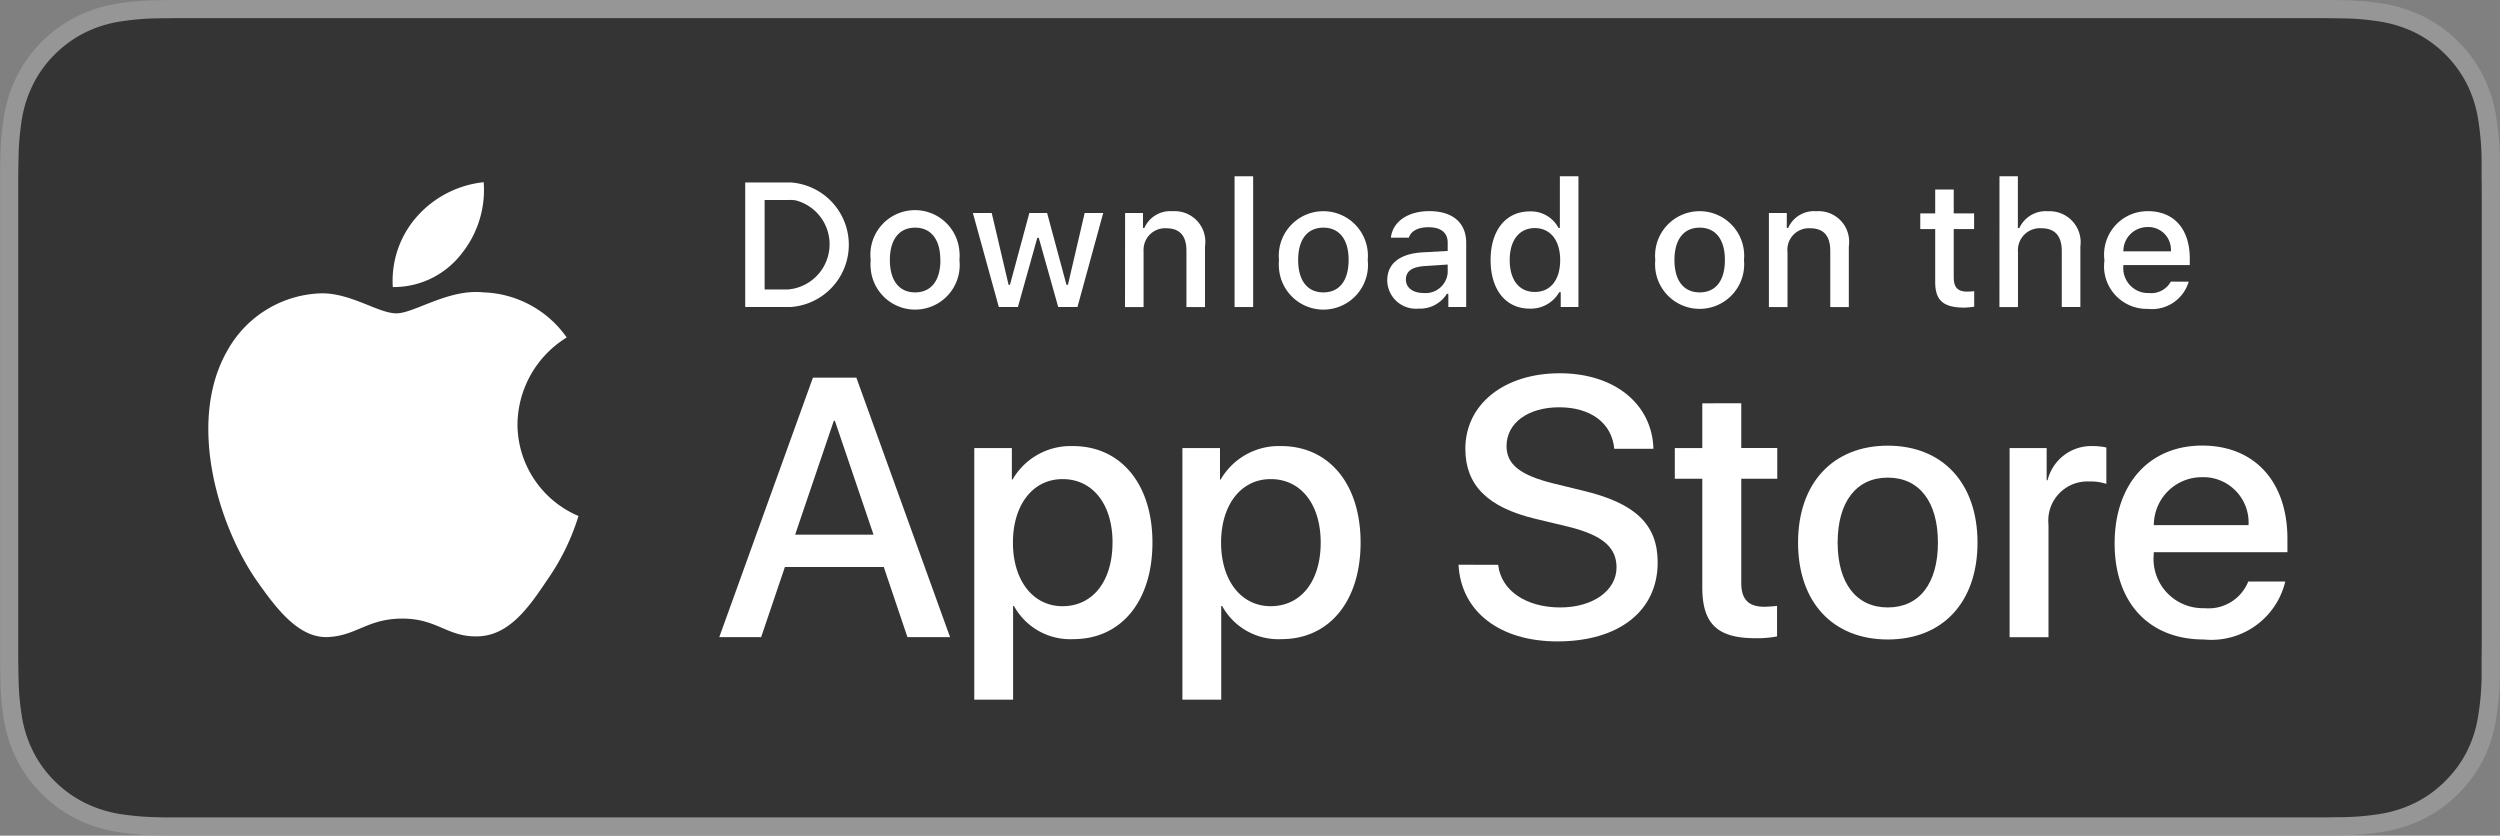 <svg xmlns="http://www.w3.org/2000/svg" width="104.706" height="35" viewBox="0 0 104.706 35">
  <rect x="0" y="0" width="104.706" height="35" fill="#808080" stroke="none"/>
  <g id="圖8-iOS_download" data-name="圖8-iOS download" transform="translate(-683.233 -4152.833)">
    <g id="Group_5284" data-name="Group 5284">
      <g id="Group_5282" data-name="Group 5282">
        <path id="Path_1229" data-name="Path 1229" d="M779.6,4152.833H691.576c-.321,0-.637,0-.958,0-.267,0-.534.006-.8.012a11.3,11.3,0,0,0-1.754.154,5.833,5.833,0,0,0-1.663.549,5.636,5.636,0,0,0-1.417,1.031,5.5,5.5,0,0,0-1.03,1.418,5.809,5.809,0,0,0-.547,1.666,11.416,11.416,0,0,0-.157,1.752c-.008.268-.009.537-.013.805v20.224c0,.274.005.535.013.807A11.416,11.416,0,0,0,683.4,4183a5.791,5.791,0,0,0,.547,1.668,5.669,5.669,0,0,0,2.447,2.443,5.837,5.837,0,0,0,1.663.551,11.741,11.741,0,0,0,1.754.156c.27.006.537.01.8.01H780.55c.266,0,.54,0,.806-.01a11.664,11.664,0,0,0,1.75-.156,5.932,5.932,0,0,0,1.67-.551,5.39,5.39,0,0,0,1.415-1.033,5.587,5.587,0,0,0,1.035-1.41,5.842,5.842,0,0,0,.542-1.668,11.941,11.941,0,0,0,.162-1.752c0-.272,0-.533,0-.807.006-.316.006-.633.006-.957v-18.31c0-.323,0-.639-.006-.957,0-.268,0-.537,0-.805a11.941,11.941,0,0,0-.162-1.752,5.831,5.831,0,0,0-.542-1.666,5.66,5.66,0,0,0-2.45-2.449,5.928,5.928,0,0,0-1.67-.549,11.23,11.23,0,0,0-1.75-.154c-.266-.006-.54-.01-.806-.012-.315,0-.634,0-.949,0Z" fill="#969696"/>
        <path id="Path_1230" data-name="Path 1230" d="M690.622,4187.069c-.267,0-.526,0-.791-.009a11.269,11.269,0,0,1-1.636-.145,5.111,5.111,0,0,1-1.449-.479,4.707,4.707,0,0,1-1.223-.89,4.643,4.643,0,0,1-.892-1.221,4.986,4.986,0,0,1-.476-1.451,10.84,10.84,0,0,1-.145-1.641c-.006-.183-.013-.8-.013-.8v-20.213s.008-.6.013-.782a10.952,10.952,0,0,1,.144-1.638,5.059,5.059,0,0,1,.476-1.455,4.674,4.674,0,0,1,.889-1.223,4.868,4.868,0,0,1,1.226-.9,5.134,5.134,0,0,1,1.447-.476,11.057,11.057,0,0,1,1.641-.145l.79-.009h89.923l.8.011a10.6,10.6,0,0,1,1.626.143,5.223,5.223,0,0,1,1.462.478,4.9,4.9,0,0,1,2.113,2.118,5.065,5.065,0,0,1,.469,1.443,11.559,11.559,0,0,1,.152,1.652c0,.248,0,.514,0,.778.007.328.007.64.007.957v18.31c0,.319,0,.629-.007.942,0,.285,0,.545,0,.814a11.285,11.285,0,0,1-.15,1.621,5.01,5.01,0,0,1-.472,1.461,4.781,4.781,0,0,1-.889,1.213,4.732,4.732,0,0,1-1.224.9,5.142,5.142,0,0,1-1.46.48,10.673,10.673,0,0,1-1.635.145c-.257,0-.525.009-.786.009H690.622Z" fill="#343434"/>
      </g>
      <g id="_Group_" data-name=" Group ">
        <g id="_Group_2" data-name=" Group 2">
          <g id="_Group_3" data-name=" Group 3">
            <path id="_Path_" data-name=" Path " d="M704.906,4170.6a4.326,4.326,0,0,1,2.062-3.633,4.437,4.437,0,0,0-3.492-1.889c-1.47-.154-2.894.879-3.643.879s-1.916-.863-3.157-.838a4.651,4.651,0,0,0-3.914,2.387c-1.693,2.93-.43,7.236,1.191,9.6.812,1.159,1.759,2.453,3,2.409,1.214-.051,1.667-.774,3.132-.774s1.877.774,3.142.744c1.3-.021,2.124-1.164,2.906-2.336a9.545,9.545,0,0,0,1.328-2.705A4.185,4.185,0,0,1,704.906,4170.6Z" fill="#fff"/>
            <path id="_Path_2" data-name=" Path 2" d="M702.516,4163.519a4.269,4.269,0,0,0,.975-3.055,4.339,4.339,0,0,0-2.806,1.451,4.056,4.056,0,0,0-1,2.941A3.588,3.588,0,0,0,702.516,4163.519Z" fill="#fff"/>
          </g>
        </g>
        <g id="Group_5283" data-name="Group 5283">
          <path id="Path_1231" data-name="Path 1231" d="M720.248,4176.581h-4.142l-.995,2.938h-1.754l3.923-10.868H719.1l3.924,10.868h-1.785Zm-3.713-1.355h3.283l-1.618-4.768h-.046Z" fill="#fff"/>
          <path id="Path_1232" data-name="Path 1232" d="M731.5,4175.558c0,2.461-1.317,4.043-3.306,4.043a2.687,2.687,0,0,1-2.493-1.387h-.037v3.924h-1.626V4171.6h1.574v1.316h.03a2.807,2.807,0,0,1,2.522-1.4C730.173,4171.513,731.5,4173.1,731.5,4175.558Zm-1.671,0c0-1.606-.829-2.659-2.094-2.659-1.242,0-2.078,1.077-2.078,2.659s.836,2.664,2.078,2.664C729,4178.222,729.827,4177.177,729.827,4175.558Z" fill="#fff"/>
          <path id="Path_1233" data-name="Path 1233" d="M740.218,4175.558c0,2.461-1.318,4.043-3.307,4.043a2.684,2.684,0,0,1-2.492-1.387h-.038v3.924h-1.626V4171.6h1.574v1.316h.029a2.811,2.811,0,0,1,2.524-1.4C738.892,4171.513,740.218,4173.1,740.218,4175.558Zm-1.671,0c0-1.606-.829-2.659-2.094-2.659-1.243,0-2.078,1.077-2.078,2.659s.835,2.664,2.078,2.664C737.718,4178.222,738.547,4177.177,738.547,4175.558Z" fill="#fff"/>
          <path id="Path_1234" data-name="Path 1234" d="M745.98,4176.489c.121,1.078,1.167,1.785,2.6,1.785,1.371,0,2.357-.707,2.357-1.677,0-.844-.594-1.35-2-1.7l-1.41-.338c-2-.482-2.922-1.416-2.922-2.929,0-1.875,1.634-3.164,3.955-3.164,2.295,0,3.869,1.289,3.923,3.164h-1.641c-.1-1.086-.995-1.739-2.306-1.739s-2.206.661-2.206,1.625c0,.768.572,1.221,1.974,1.567l1.2.293c2.23.527,3.156,1.424,3.156,3.012,0,2.033-1.62,3.308-4.2,3.308-2.41,0-4.037-1.244-4.141-3.211Z" fill="#fff"/>
          <path id="Path_1235" data-name="Path 1235" d="M756.161,4169.722v1.875h1.508v1.287h-1.508v4.367c0,.678.3.994.964.994a5,5,0,0,0,.535-.037v1.279a4.34,4.34,0,0,1-.9.076c-1.6,0-2.231-.6-2.231-2.138v-4.541h-1.151V4171.6h1.151v-1.875Z" fill="#fff"/>
          <path id="Path_1236" data-name="Path 1236" d="M758.54,4175.558c0-2.5,1.469-4.059,3.759-4.059s3.757,1.564,3.757,4.059-1.455,4.058-3.757,4.058S758.54,4178.056,758.54,4175.558Zm5.858,0c0-1.711-.782-2.721-2.1-2.721s-2.1,1.017-2.1,2.721.783,2.716,2.1,2.716,2.1-1,2.1-2.716Z" fill="#fff"/>
          <path id="Path_1237" data-name="Path 1237" d="M767.4,4171.6h1.552v1.347h.037a1.888,1.888,0,0,1,1.906-1.431,2.546,2.546,0,0,1,.557.06v1.522a2.219,2.219,0,0,0-.731-.1,1.638,1.638,0,0,0-1.7,1.57,1.774,1.774,0,0,0,.008.252v4.7H767.4Z" fill="#fff"/>
          <path id="Path_1238" data-name="Path 1238" d="M778.945,4177.19a3.181,3.181,0,0,1-3.411,2.426c-2.3,0-3.735-1.545-3.735-4.021s1.438-4.1,3.667-4.1c2.191,0,3.57,1.506,3.57,3.906v.559h-5.6v.1a2.062,2.062,0,0,0,1.873,2.237,2.155,2.155,0,0,0,.258.008,1.79,1.79,0,0,0,1.828-1.116Zm-5.5-2.363h3.962a1.9,1.9,0,0,0-1.8-2.008c-.049,0-.1,0-.147,0a2.009,2.009,0,0,0-2.019,2Z" fill="#fff"/>
        </g>
      </g>
    </g>
    <g id="_Group_4" data-name=" Group 4">
      <g id="Group_5285" data-name="Group 5285">
        <path id="Path_1239" data-name="Path 1239" d="M716.331,4160.474a2.614,2.614,0,0,1,0,5.218h-1.886v-5.218Zm-1.074,4.482h.984a1.9,1.9,0,0,0,.315-3.732,1.514,1.514,0,0,0-.315-.014h-.984Z" fill="#fff"/>
        <path id="Path_1240" data-name="Path 1240" d="M719.7,4163.722a1.867,1.867,0,1,1,3.716-.356,1.761,1.761,0,0,1,0,.356,1.867,1.867,0,1,1-3.716.361A1.818,1.818,0,0,1,719.7,4163.722Zm2.916,0c0-.854-.384-1.354-1.056-1.354s-1.057.5-1.057,1.354.381,1.357,1.057,1.357S722.62,4164.579,722.62,4163.722Z" fill="#fff"/>
        <path id="Path_1241" data-name="Path 1241" d="M728.36,4165.692h-.806l-.815-2.9h-.061l-.812,2.9h-.8l-1.086-3.937h.789l.706,3.006h.058l.811-3.006h.745l.81,3.006h.062l.7-3.006h.777Z" fill="#fff"/>
        <path id="Path_1242" data-name="Path 1242" d="M730.355,4161.755h.749v.625h.058a1.181,1.181,0,0,1,1.176-.7,1.282,1.282,0,0,1,1.374,1.183,1.351,1.351,0,0,1-.01.284v2.548h-.778v-2.353c0-.633-.276-.949-.851-.949a.9.9,0,0,0-.944.861.8.8,0,0,0,0,.139v2.3h-.778Z" fill="#fff"/>
        <path id="Path_1243" data-name="Path 1243" d="M734.94,4160.216h.778v5.476h-.778Z" fill="#fff"/>
        <path id="Path_1244" data-name="Path 1244" d="M736.8,4163.722a1.866,1.866,0,1,1,3.716-.354,1.75,1.75,0,0,1,0,.354,1.867,1.867,0,1,1-3.716.361A1.979,1.979,0,0,1,736.8,4163.722Zm2.917,0c0-.854-.384-1.354-1.058-1.354s-1.056.5-1.056,1.354.38,1.357,1.056,1.357S739.716,4164.579,739.716,4163.722Z" fill="#fff"/>
        <path id="Path_1245" data-name="Path 1245" d="M741.334,4164.579c0-.709.527-1.117,1.467-1.176l1.065-.06V4163c0-.416-.274-.65-.806-.65-.434,0-.735.158-.82.437h-.754c.08-.676.716-1.111,1.61-1.111.987,0,1.545.494,1.545,1.324v2.691h-.748v-.552h-.062a1.324,1.324,0,0,1-1.183.619,1.2,1.2,0,0,1-1.314-1.18Zm2.532-.336v-.33l-.962.063c-.542.037-.788.22-.788.568s.308.56.731.56a.93.93,0,0,0,1.018-.832Z" fill="#fff"/>
        <path id="Path_1246" data-name="Path 1246" d="M745.663,4163.722c0-1.245.641-2.034,1.635-2.034a1.3,1.3,0,0,1,1.209.692h.057v-2.164h.778v5.476H748.6v-.621h-.063a1.367,1.367,0,0,1-1.237.688C746.3,4165.759,745.663,4164.97,745.663,4163.722Zm.8,0c0,.836.394,1.339,1.053,1.339s1.061-.511,1.061-1.335-.41-1.34-1.061-1.34-1.053.508-1.053,1.336Z" fill="#fff"/>
        <path id="Path_1247" data-name="Path 1247" d="M752.56,4163.722a1.866,1.866,0,1,1,3.715-.356,1.77,1.77,0,0,1,0,.356,1.866,1.866,0,1,1-3.715.361A1.979,1.979,0,0,1,752.56,4163.722Zm2.916,0c0-.854-.383-1.354-1.056-1.354s-1.057.5-1.057,1.354.38,1.357,1.057,1.357S755.476,4164.579,755.476,4163.722Z" fill="#fff"/>
        <path id="Path_1248" data-name="Path 1248" d="M757.319,4161.755h.749v.625h.058a1.181,1.181,0,0,1,1.177-.7,1.28,1.28,0,0,1,1.363,1.467v2.548h-.777v-2.353c0-.633-.276-.949-.852-.949a.9.9,0,0,0-.939,1v2.3h-.779Z" fill="#fff"/>
        <path id="Path_1249" data-name="Path 1249" d="M765.06,4160.772v1h.853v.655h-.853v2.025c0,.414.169.594.557.594a2.4,2.4,0,0,0,.3-.018v.649a2.791,2.791,0,0,1-.422.039c-.865,0-1.211-.3-1.211-1.065v-2.224h-.625v-.655h.625v-1Z" fill="#fff"/>
        <path id="Path_1250" data-name="Path 1250" d="M766.976,4160.216h.77v2.17h.062a1.211,1.211,0,0,1,1.2-.705,1.3,1.3,0,0,1,1.366,1.224,1.344,1.344,0,0,1-.01.246v2.541h-.779v-2.349c0-.629-.292-.949-.843-.949a.918.918,0,0,0-.991.841.846.846,0,0,0,0,.159v2.3h-.777Z" fill="#fff"/>
        <path id="Path_1251" data-name="Path 1251" d="M774.9,4164.63a1.6,1.6,0,0,1-1.707,1.14,1.791,1.791,0,0,1-1.838-1.742,2.03,2.03,0,0,1,.018-.291,1.817,1.817,0,0,1,1.56-2.043,2.038,2.038,0,0,1,.256-.017c1.1,0,1.757.75,1.757,1.986v.272h-2.782v.044a1.042,1.042,0,0,0,.951,1.125.833.833,0,0,0,.1,0,.938.938,0,0,0,.937-.476Zm-2.736-1.27h1.991a.949.949,0,0,0-.879-1.017.7.7,0,0,0-.091,0,1.009,1.009,0,0,0-1.021,1Z" fill="#fff"/>
      </g>
    </g>
  </g>
</svg>
